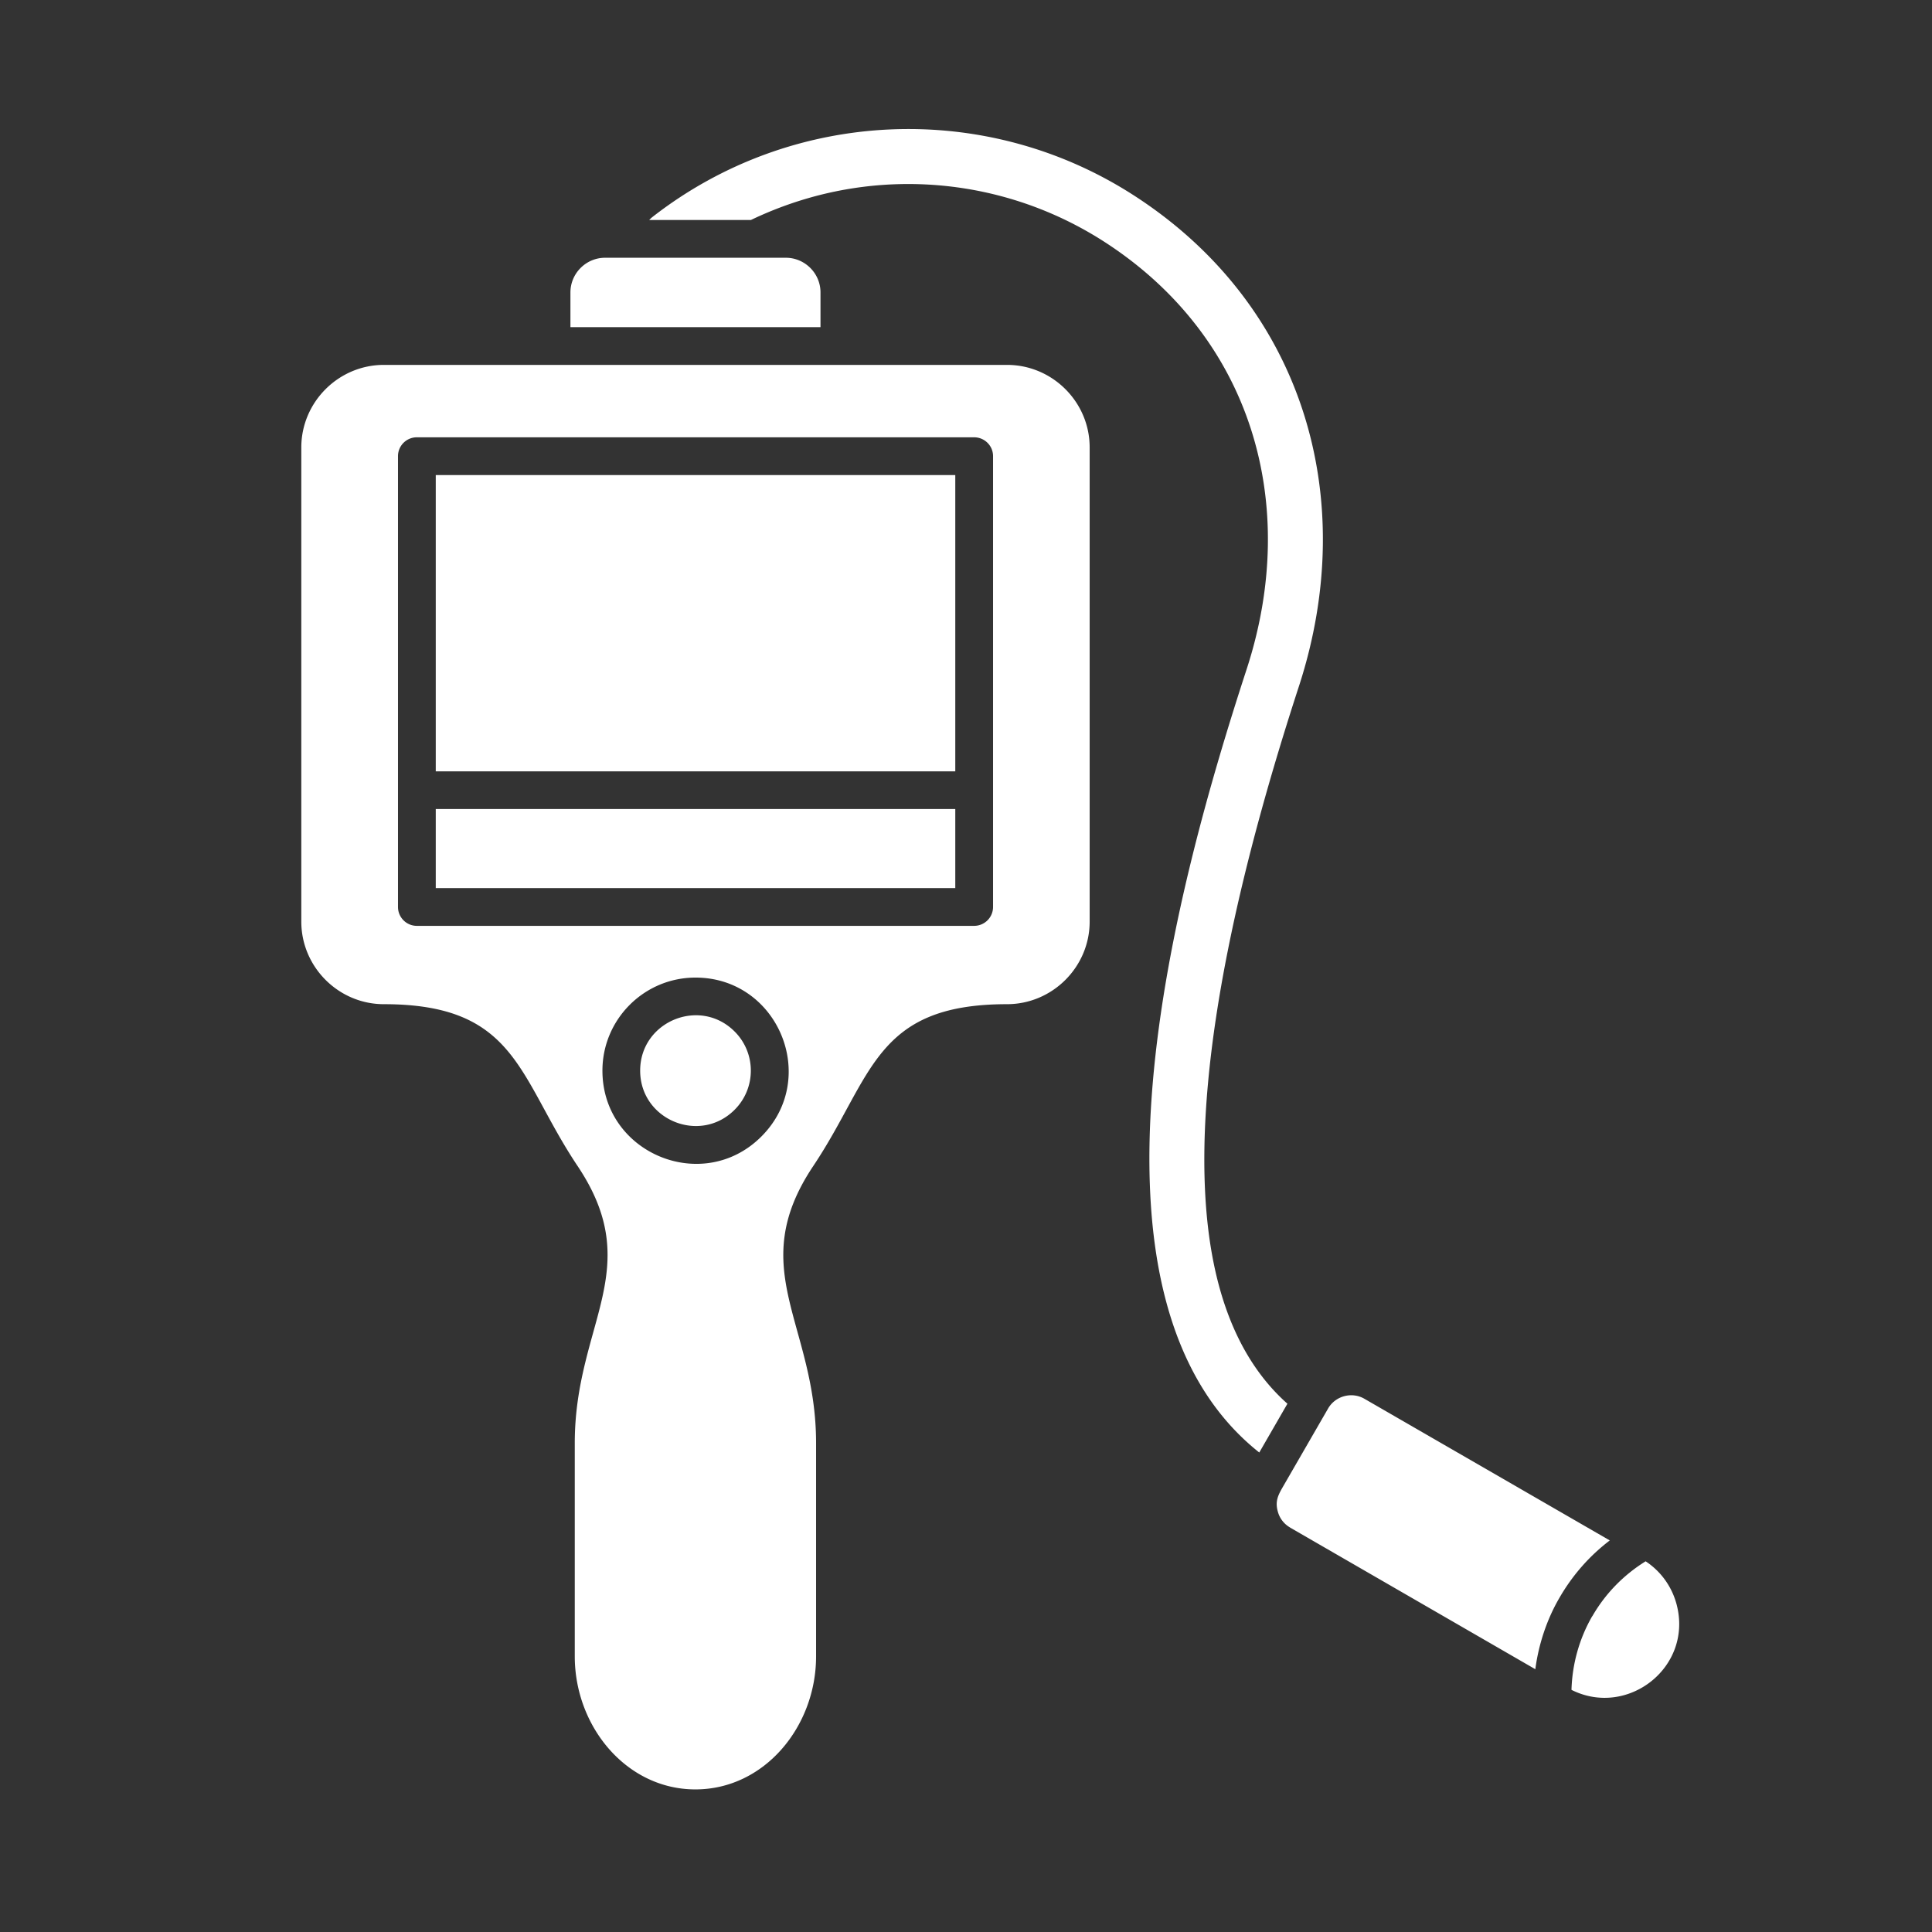 <svg xmlns="http://www.w3.org/2000/svg" version="1.1" xmlns:xlink="http://www.w3.org/1999/xlink" width="512" height="512" x="0" y="0" viewBox="0 0 512 512" style="enable-background:new 0 0 512 512" xml:space="preserve" class=""><rect x="0" y="0" width="512" height="512" fill="#333333" stroke="none"/><g><path d="M266.88 96.7H101.73c-12.02 0-21.88 9.86-21.88 21.88v125.66c0 12.02 9.86 21.88 21.88 21.88 35.29 0 35.58 19.33 51.36 42.92 18.26 27.33-.77 41.75-.77 73.39v56.52c0 18.6 13.69 35.26 31.97 35.26 18.31 0 31.98-16.67 31.98-35.26v-56.52c0-31.63-19.02-46.06-.77-73.39 15.79-23.58 16.1-42.92 51.36-42.92 12.05 0 21.91-9.86 21.91-21.88V118.59c.02-12.02-9.84-21.89-21.89-21.89zm-13.72 29.2H115.48v78.52h137.68zm-58.48 147.46c-9.21-9.21-25.03-2.66-25.03 10.37s15.82 19.59 25.03 10.37c5.73-5.72 5.73-15.02 0-20.74zm-10.37-14.29c21.91 0 32.97 26.62 17.46 42.12-15.51 15.51-42.12 4.45-42.12-17.46 0-13.6 11.05-24.66 24.66-24.66zM217.44 86.7v-9.21c0-5.05-4.14-9.18-9.18-9.18h-47.91c-5.05 0-9.18 4.14-9.18 9.18v9.21zm116.28 298.23 7.46-12.93c-14.26-12.67-20.04-32.03-21.57-52.24-3.09-40.9 10.18-93.57 24.63-137.93 16.24-49.92 1.13-101.06-43.68-130-39.43-25.48-90.74-23.16-127.73 5.73-.28.23-.54.48-.79.74H199a97.783 97.783 0 0 1 17.63-6.46c25.91-6.72 53.46-2.32 76.08 12.27 39.17 25.31 51.87 69.62 37.67 113.22-18.57 56.91-48.9 166.16 3.34 207.6zm102.39 28.83c-5.81 3.6-10.66 8.53-14.12 14.54h-.03c-3.46 6.01-5.3 12.7-5.5 19.53 14.88 7.48 32.29-6.04 27.84-22.71-1.22-4.53-4.02-8.61-8.19-11.36zm-29.23 28.6c.85-6.55 3.06-13.27 6.46-19.05 3.43-5.92 7.94-11.03 13.27-15.08l-65.06-37.56c-3.32-1.9-7.65-.74-9.58 2.58l-12.27 21.26c-1.11 1.98-1.76 3.54-1.08 6.01a6.902 6.902 0 0 0 3.26 4.28h-.03zM263.17 209.41v30.93a5.01 5.01 0 0 1-5.02 5.02H110.46c-2.75 0-4.99-2.24-4.99-5.02V120.88c0-2.75 2.24-4.99 4.99-4.99h147.69c2.78 0 5.02 2.24 5.02 4.99zm-147.69 4.99v20.95h137.68V214.4z" fill="#ffffff" opacity="1" data-original="#000000"></path></g></svg>